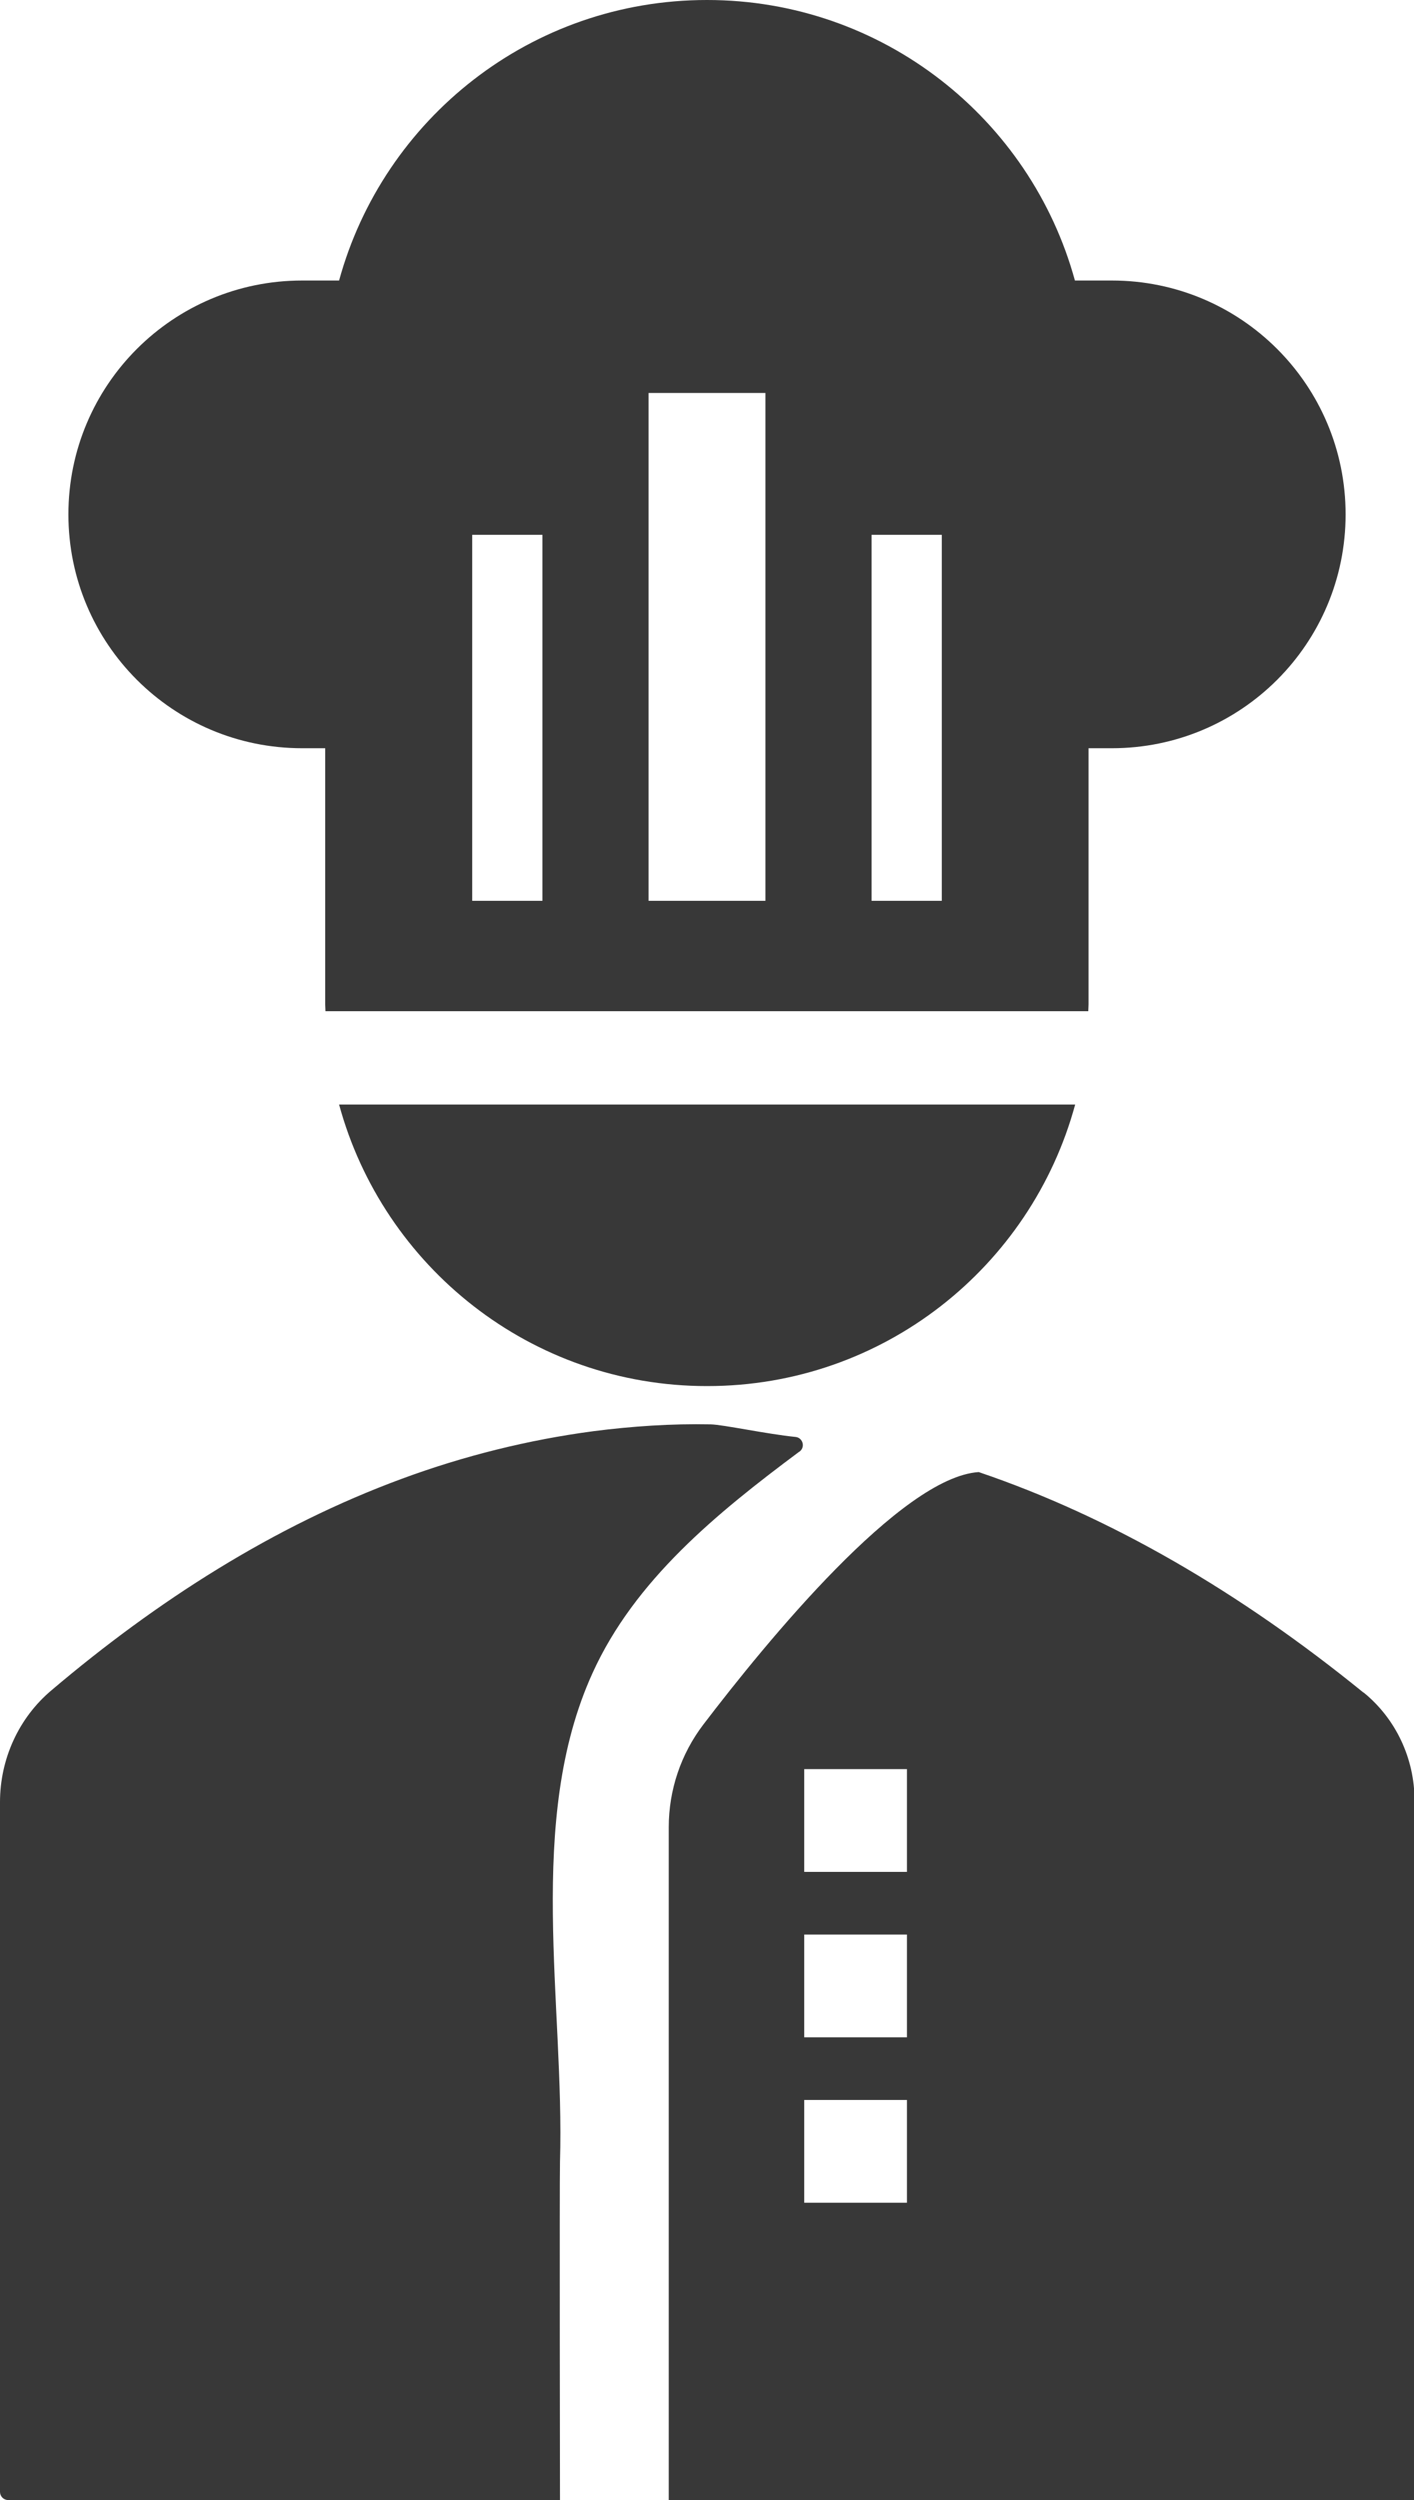 <?xml version="1.0" encoding="UTF-8"?>
<svg id="Layer_2" data-name="Layer 2" xmlns="http://www.w3.org/2000/svg" viewBox="0 0 53.96 95.36">
  <defs>
    <style>
      .cls-1 {
        fill: #383838;
      }
    </style>
  </defs>
  <g id="Layer_1-2" data-name="Layer 1">
    <path class="cls-1" d="M30.51,55.37c.23-.17,.13-.53-.15-.56-1.1-.11-2.76-.47-3.24-.48-1.5-.03-2.99,.07-4.47,.26-2.49,.33-4.94,.94-7.3,1.81-4.92,1.81-9.38,4.68-13.37,8.06C.71,65.52,0,67.1,0,68.74v26.31c0,.17,.14,.31,.31,.31H21.37s-.02-12.09,0-12.9c.18-5.99-1.32-13.01,1.24-18.64,1.61-3.55,4.74-6.1,7.88-8.44Zm21.52,9.19c-4.69-3.81-9.61-6.69-14.68-8.41-2.96,.19-8.09,6.46-10.51,9.63-.86,1.13-1.32,2.5-1.32,3.92v25.66h28.46v-26.69c0-1.59-.71-3.11-1.94-4.11Zm-17.42,19.46h-3.92v-3.92h3.92v3.92Zm0-6.31h-3.92v-3.92h3.92v3.92Zm0-6.31h-3.92v-3.92h3.92v3.92Zm-7.62-18.53h0c6.72,0,12.36-4.55,14.04-10.74H12.94c1.68,6.18,7.32,10.74,14.04,10.74ZM11.52,28.54h.89v9.77c0,.09,.01,.17,.01,.26h29.11c0-.09,.01-.17,.01-.26v-9.77h.89c4.93,0,8.92-3.99,8.92-8.92s-3.99-8.92-8.92-8.92h-1.41c-1.69-6.17-7.34-10.7-14.04-10.7h0c-6.71,0-12.35,4.53-14.04,10.7h-1.41c-4.93,0-8.92,3.99-8.92,8.92s3.99,8.92,8.92,8.92Zm21.74-8.14h2.68v13.96h-2.68v-13.96Zm-8.51-5.41h4.46v19.37h-4.46V14.99Zm-6.73,5.41h2.68v13.96h-2.68v-13.96Z"/>
  </g>
</svg>
